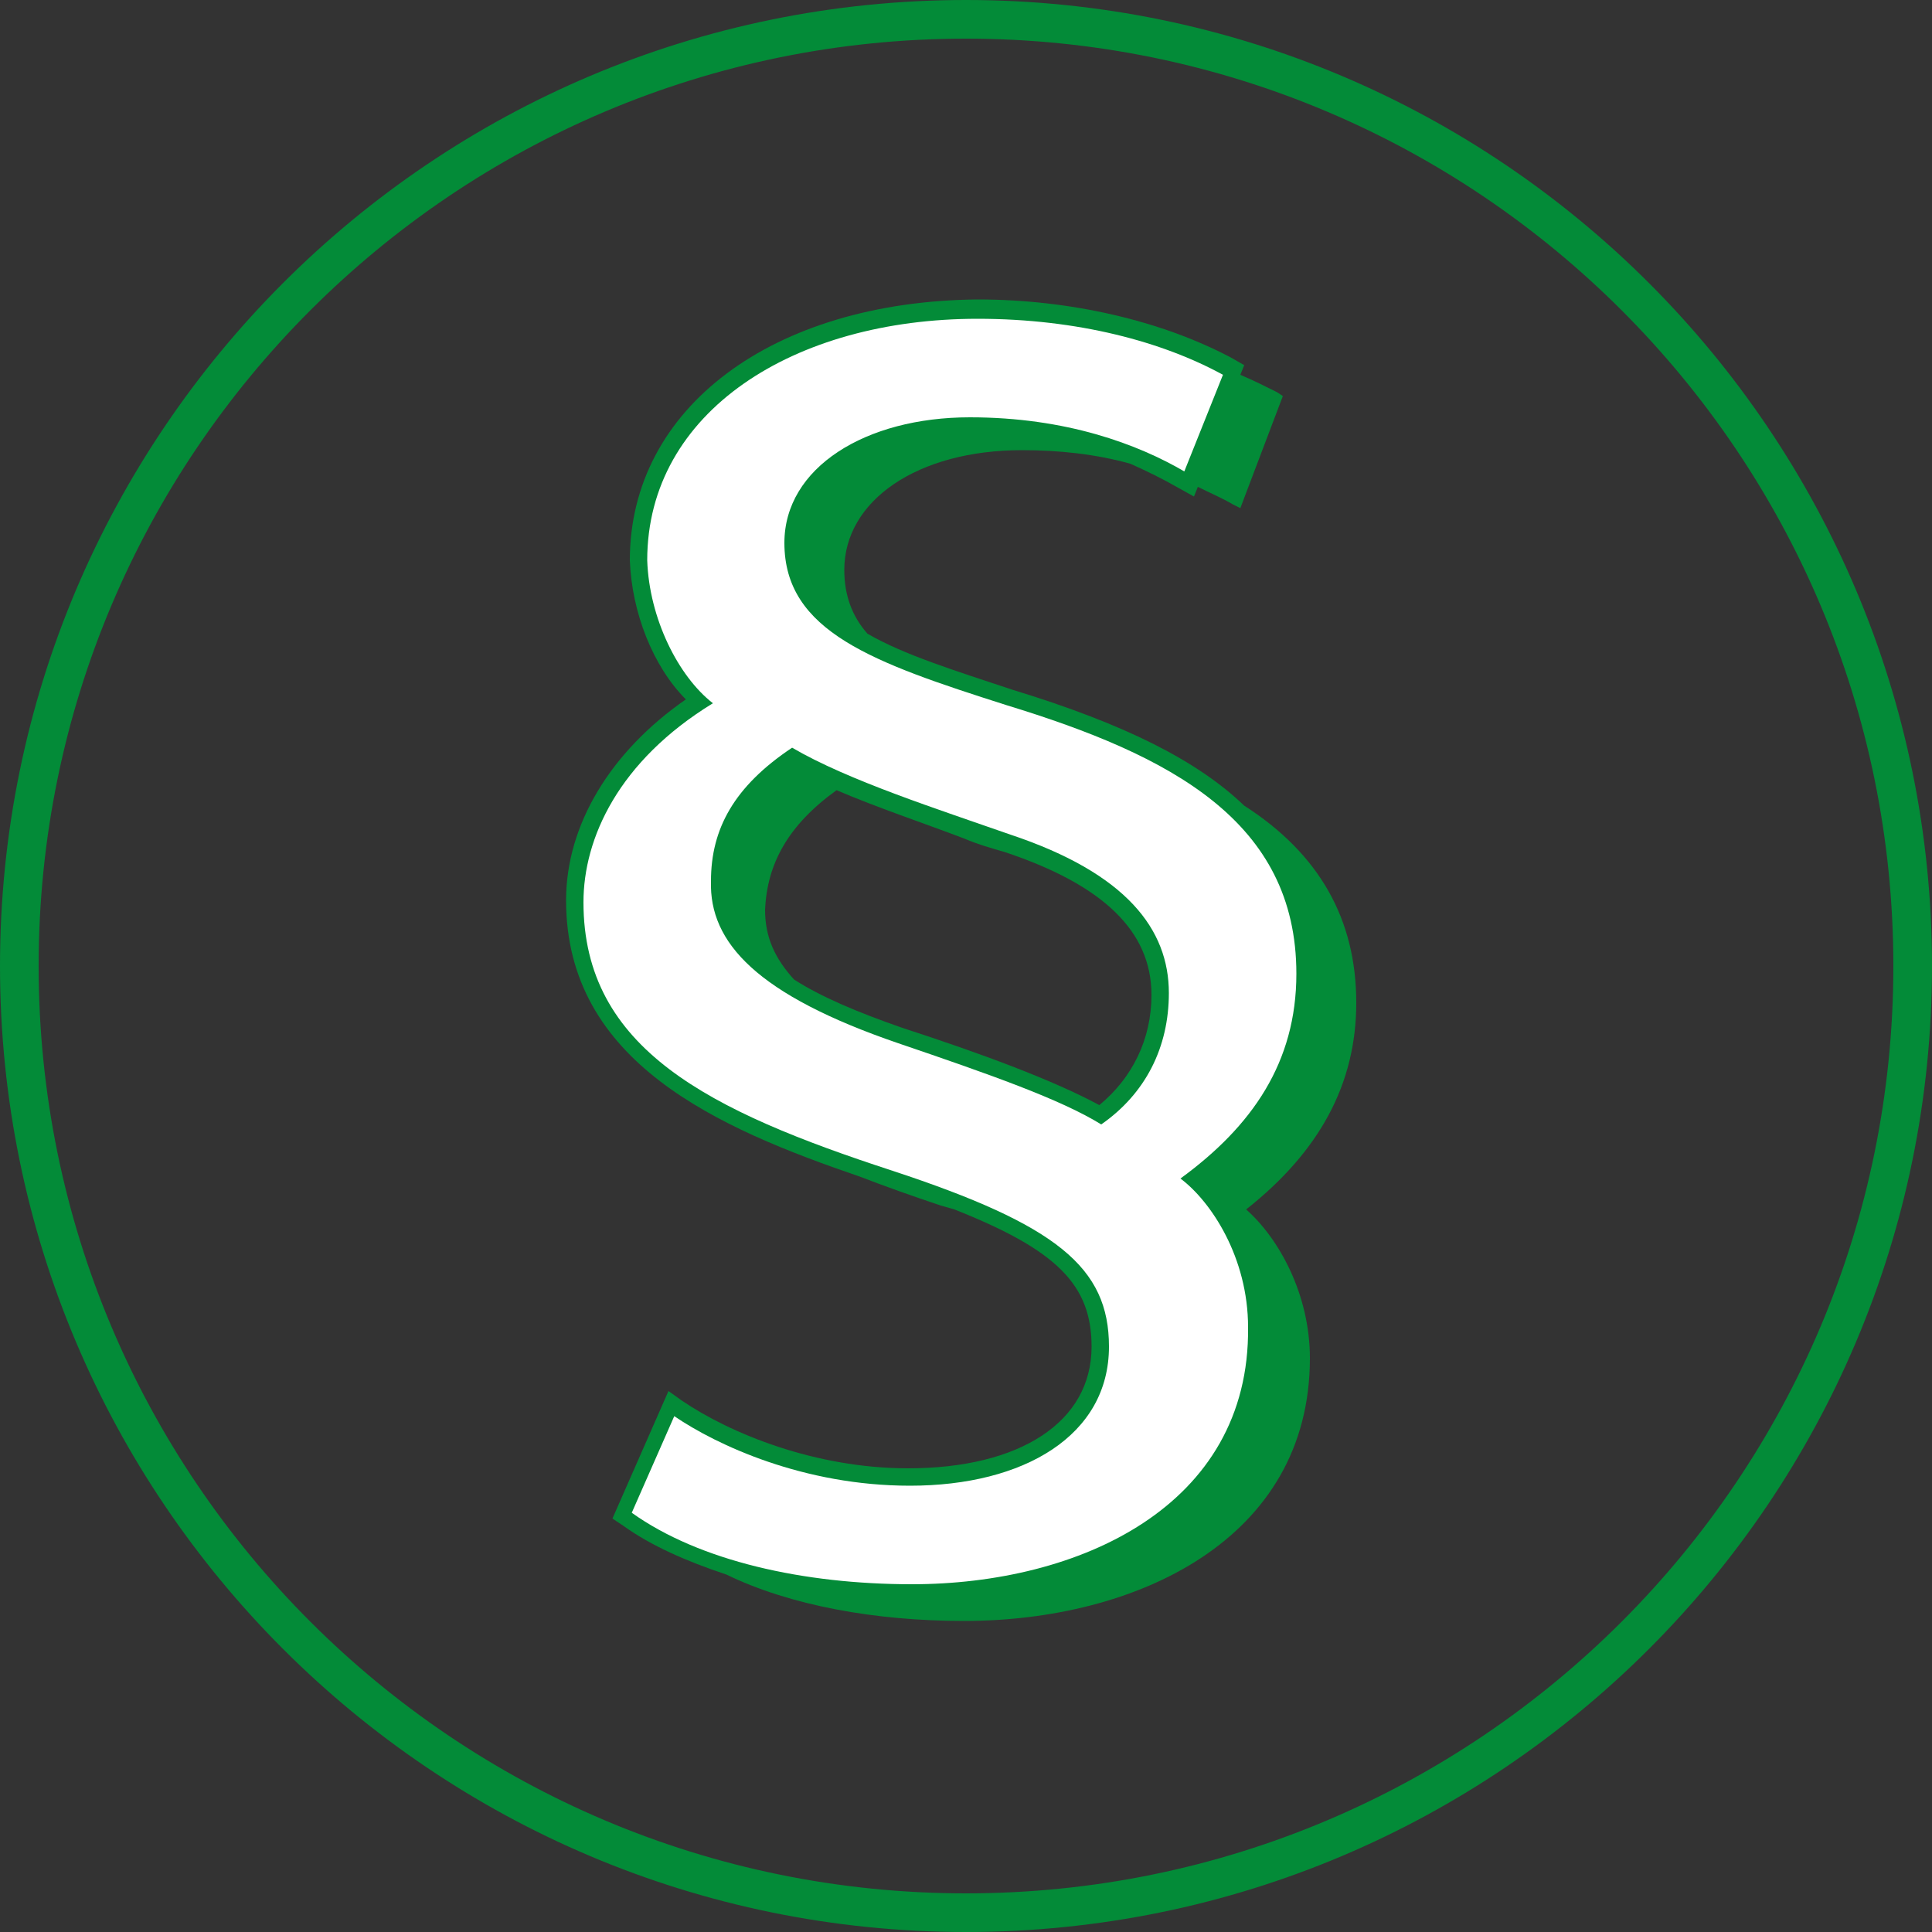 <?xml version="1.0" encoding="utf-8"?>
<!-- Generator: Adobe Illustrator 28.1.0, SVG Export Plug-In . SVG Version: 6.00 Build 0)  -->
<svg version="1.1" id="Ebene_1" xmlns="http://www.w3.org/2000/svg" xmlns:xlink="http://www.w3.org/1999/xlink" x="0px" y="0px"
	 viewBox="0 0 100 100" style="enable-background:new 0 0 100 100;" xml:space="preserve">
<rect x="0" y="0" width="100" height="100" fill="#333333" stroke="none"/>
<style type="text/css">
	.st0{fill:#038B38;}
	.st1{fill:#9CC7A4;}
	.st2{fill:#FFFFFF;}
</style>
<path class="st0" d="M50,2c26.5,0,48,21.5,48,48S76.5,98,50,98C23.5,98,2,76.5,2,50S23.5,2,50,2 M50,0C22.4,0,0,22.4,0,50
	s22.4,50,50,50c27.6,0,50-22.4,50-50S77.6,0,50,0L50,0z"/>
<path class="st0" d="M70.2,51.9c0-4.3-1.9-7.7-5.8-10.2c-2.4-2.3-6.1-4.2-12-6c-3-1-5.6-1.8-7.5-2.9c-0.8-0.9-1.2-2-1.2-3.3
	c0-3.6,3.8-6.2,9.2-6.2c1.9,0,3.8,0.2,5.6,0.7c0.9,0.4,1.7,0.8,2.4,1.2l0.9,0.5l0.2-0.5c0.6,0.3,1.3,0.6,1.8,0.9l0.4,0.2l2.2-5.8
	l-0.3-0.2c-0.6-0.3-1.2-0.6-1.9-0.9l0.2-0.5l-0.7-0.4c-3.6-1.9-8.3-3-13.1-3C40,15.6,32.6,21.1,32.6,29c0.1,2.7,1.2,5.5,2.9,7.2
	c-3.9,2.7-6.2,6.5-6.2,10.4c0,8.4,7.9,11.8,15.2,14.3c1.3,0.5,2.7,1,4.2,1.5l0.7,0.2c5.3,2.1,7.1,3.9,7.1,7.1c0,3.9-3.7,6.3-9.5,6.3
	c-4.8,0-9.2-1.8-11.7-3.5L34.6,72l-2.9,6.6l0.6,0.4c1.4,1,3.2,1.8,5.3,2.5c3.3,1.6,7.7,2.4,12.3,2.4c8.9,0,17.9-4.2,17.9-13.6
	c0-3.3-1.6-6.2-3.3-7.7C68.3,59.6,70.2,56.1,70.2,51.9z M43.3,40.9c2.1,0.9,4.5,1.7,6.6,2.5c0.7,0.3,1.4,0.5,2.1,0.7
	c5.1,1.7,7.6,4.1,7.6,7.4c0,2.3-1,4.3-2.7,5.7c-2.4-1.3-6.2-2.7-10.2-4c-2.3-0.8-4.2-1.6-5.6-2.5c-1-1.1-1.5-2.2-1.5-3.6
	C39.7,44.7,40.8,42.7,43.3,40.9z"/>
<g>
	<path class="st2" d="M61.3,24.4c-2.4-1.4-6.1-2.8-11.1-2.8c-5.4,0-9.6,2.6-9.6,6.5c0,4.6,4.6,6.2,11.5,8.4c8.5,2.6,15,6,15,13.9
		c0,4.6-2.3,7.9-6,10.6c1.6,1.2,3.5,4.1,3.5,7.7C64.7,78,55.8,82,47.2,82c-5.6,0-11-1.2-14.5-3.7l2.2-5c2.2,1.5,6.7,3.6,12.2,3.6
		c5.9,0,10.3-2.6,10.3-7.2c0-4.1-2.7-6.3-11.2-9.1c-9.5-3.1-16-6.3-16-13.9c0-3.3,1.8-7.3,6.7-10.3c-1.8-1.4-3.3-4.4-3.4-7.4
		c0-7.7,7.6-12.5,17.1-12.5c5.2,0,9.6,1.2,12.7,2.9L61.3,24.4z M46.5,54c4.7,1.6,8.4,2.9,10.5,4.2c2.3-1.6,3.5-4,3.5-6.8
		c0-3.3-2.2-6.2-8.2-8.2c-3.7-1.3-8.4-2.8-11.3-4.5c-3,2-4.2,4.2-4.2,6.9C36.7,48.8,39.2,51.5,46.5,54z"/>
</g>
</svg>
